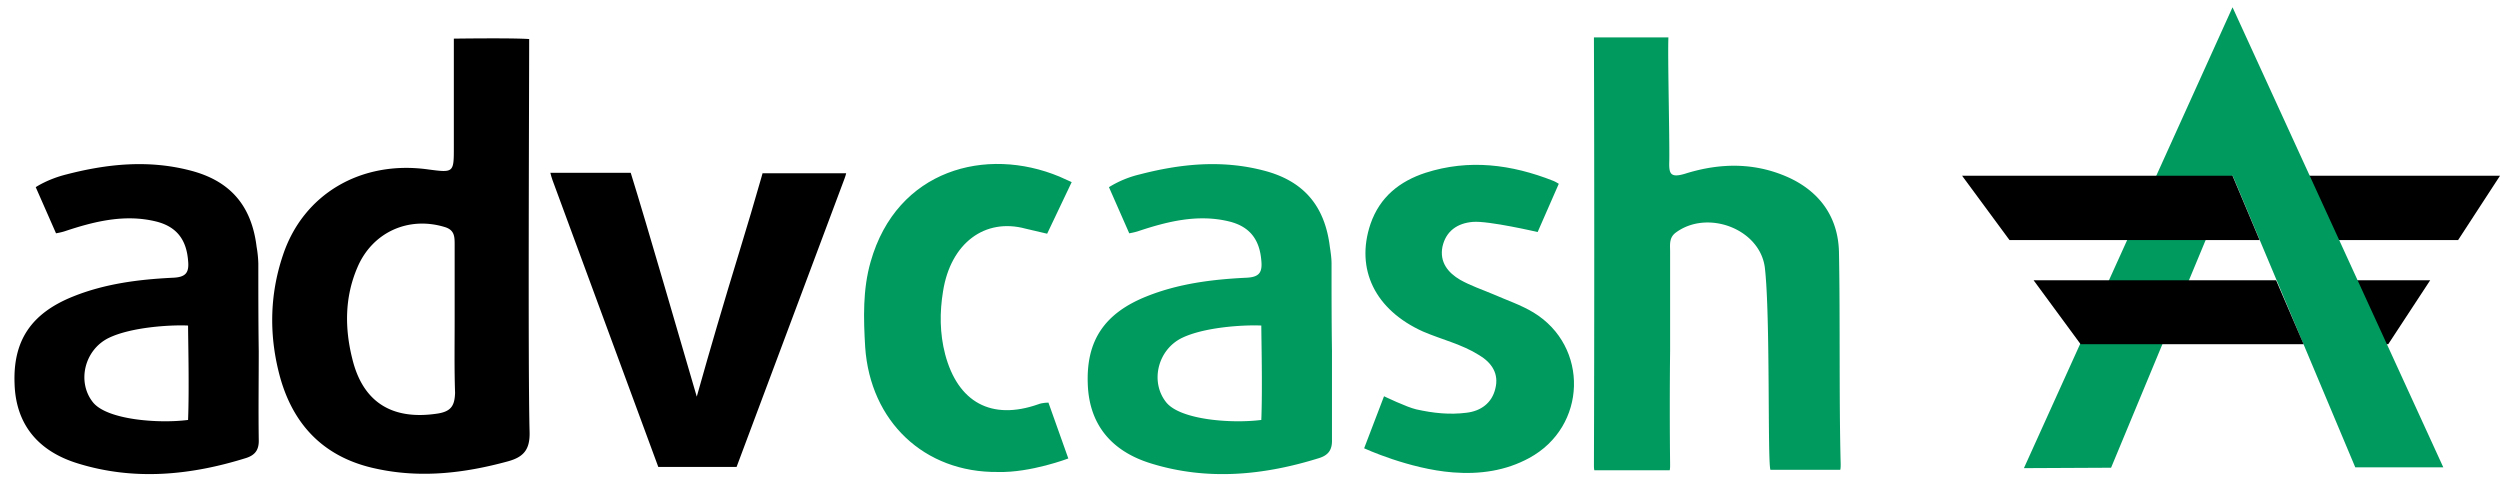 <svg xmlns="http://www.w3.org/2000/svg" width="136" height="26" fill="none"><path d="M79.043 25.699c-2.395-.184-4.834-1.312-4.834-1.312l1.082-2.831s1.242.598 1.749.712c.922.208 1.819.302 2.739.185.783-.092 1.383-.53 1.567-1.312.206-.805-.185-1.404-.877-1.819-.942-.598-2.047-.852-3.06-1.288-2.603-1.175-3.685-3.385-2.855-5.848.507-1.474 1.589-2.326 2.993-2.786 2.37-.76 4.672-.46 6.953.438.115.045.298.16.298.16l-1.15 2.625s-2.67-.622-3.523-.552c-.851.068-1.473.506-1.657 1.358-.161.829.299 1.404.966 1.794.575.323 1.198.53 1.797.784.737.323 1.495.575 2.187.99 3.037 1.842 2.922 6.216-.232 7.92-1.265.69-2.67.897-4.143.782zm-24.749-.023c-4.029.046-6.951-2.763-7.228-6.79-.092-1.566-.138-3.133.298-4.652 1.429-5.019 6.287-6.286 10.27-4.627.16.068.666.3.666.3l-1.335 2.807s-.598-.137-1.174-.275c-2.21-.598-4.075.782-4.489 3.407-.185 1.128-.185 2.28.115 3.43.69 2.602 2.509 3.615 5.065 2.717.23-.092.553-.092.553-.092l1.082 3.04s-2.049.781-3.821.735h-.002z" fill="#009A5F"></path><path d="M28.787 2.125c-.898-.069-4.098-.023-4.098-.023v5.896c0 1.403 0 1.403-1.405 1.218-3.637-.506-6.791 1.336-7.895 4.675-.737 2.187-.76 4.443-.139 6.676.76 2.67 2.486 4.351 5.203 4.927 2.418.53 4.788.253 7.16-.392.852-.23 1.22-.622 1.197-1.589-.093-3.43-.023-18.486-.023-21.387v-.001zM23.79 22.5c-2.441.368-4.052-.599-4.628-2.994-.414-1.657-.414-3.338.277-4.95.805-1.91 2.762-2.807 4.742-2.209.552.16.552.529.552.967v4.143c0 1.313-.022 2.602.023 3.914-.023.69-.206 1.014-.966 1.129zm-9.715-3.431c-.022-1.565-.022-3.154-.022-4.72a6.16 6.16 0 0 0-.093-.92c-.275-2.257-1.45-3.615-3.66-4.167-2.256-.576-4.489-.345-6.699.23-1.013.253-1.657.69-1.657.69l1.104 2.51s.276-.046.483-.115c1.589-.53 3.246-.945 4.951-.53 1.127.277 1.657.99 1.749 2.119.069.667-.115.92-.852.944-1.842.091-3.66.322-5.386 1.013-2.302.919-3.294 2.415-3.2 4.763.068 2.119 1.196 3.638 3.453 4.328 3.061.945 6.123.645 9.14-.298.506-.162.713-.46.69-1.014-.023-1.612 0-3.222 0-4.834v.001zm-3.844 3.776c-1.589.207-4.42 0-5.18-.967-.875-1.105-.46-2.856.876-3.5 1.197-.575 3.29-.713 4.304-.668 0 .645.069 3.431 0 5.135z" fill="#000"></path><path d="M72.459 19.069c-.023-1.566-.023-3.154-.023-4.72 0-.298-.046-.621-.092-.92-.277-2.257-1.45-3.616-3.66-4.167-2.257-.576-4.49-.346-6.7.23a5.656 5.656 0 0 0-1.657.69l1.104 2.51s.277-.046.484-.115c1.589-.53 3.246-.945 4.95-.53 1.128.277 1.657.99 1.75 2.119.068.667-.115.92-.852.944-1.842.091-3.661.321-5.388 1.013-2.3.92-3.291 2.416-3.2 4.765.07 2.118 1.198 3.637 3.453 4.327 3.063.945 6.125.645 9.14-.298.507-.162.713-.46.691-1.014V19.07zm-3.844 3.776c-1.612.207-4.421 0-5.18-.967-.877-1.105-.462-2.856.874-3.5 1.198-.575 3.292-.713 4.306-.668 0 .645.068 3.431 0 5.135z" fill="#009A5F"></path><path d="M41.495 9.4c-.024.069-.047.137-.069.23-.715 2.534-1.682 5.572-2.418 8.104-.346 1.174-.69 2.372-1.104 3.844-.899-3.06-2.717-9.369-3.593-12.178H29.94c.023.115.068.254.114.392 1.566 4.236 5.757 15.609 5.757 15.609h4.259s4.236-11.326 5.87-15.679c.046-.115.068-.207.092-.298h-4.535V9.4h-.001z" fill="#000"></path><path d="M100.04 13.704c-.045-1.818-.967-3.199-2.648-4.006-1.864-.873-3.797-.851-5.71-.252-.828.252-.896 0-.873-.691.022-1.22-.093-5.802-.047-6.722H86.71v.137c.023 7.207.023 15.887 0 23.09 0 .117 0 .232.023.324h4.098c.023-.092.023-.184.023-.322a275.852 275.852 0 0 1 0-6.17v-5.41c0-.37-.068-.761.322-1.038 1.727-1.265 4.582-.183 4.834 1.934.302 2.624.139 10.567.302 10.981h3.798c.023-.092.023-.205.023-.322-.093-3.567-.023-7.943-.093-11.534v.001z" fill="#009A5F"></path><path d="M133.72 13.06h-6.677l-1.725-3.499H136l-2.28 3.5zm-3.799 5.664h-.759l-1.197-3.476h4.236l-2.28 3.476z" fill="#000"></path><path d="M121.45 9.538l6.677 15.885h4.789L121.45.396l-11.349 25.071 4.742-.023 6.607-15.906z" fill="#009A5F"></path><path d="M122.922 13.06h-13.605l-2.579-3.499h14.711l1.473 3.5zm2.394 5.664h-12.131l-2.556-3.476h13.192l1.495 3.476z" fill="#000"></path></svg>